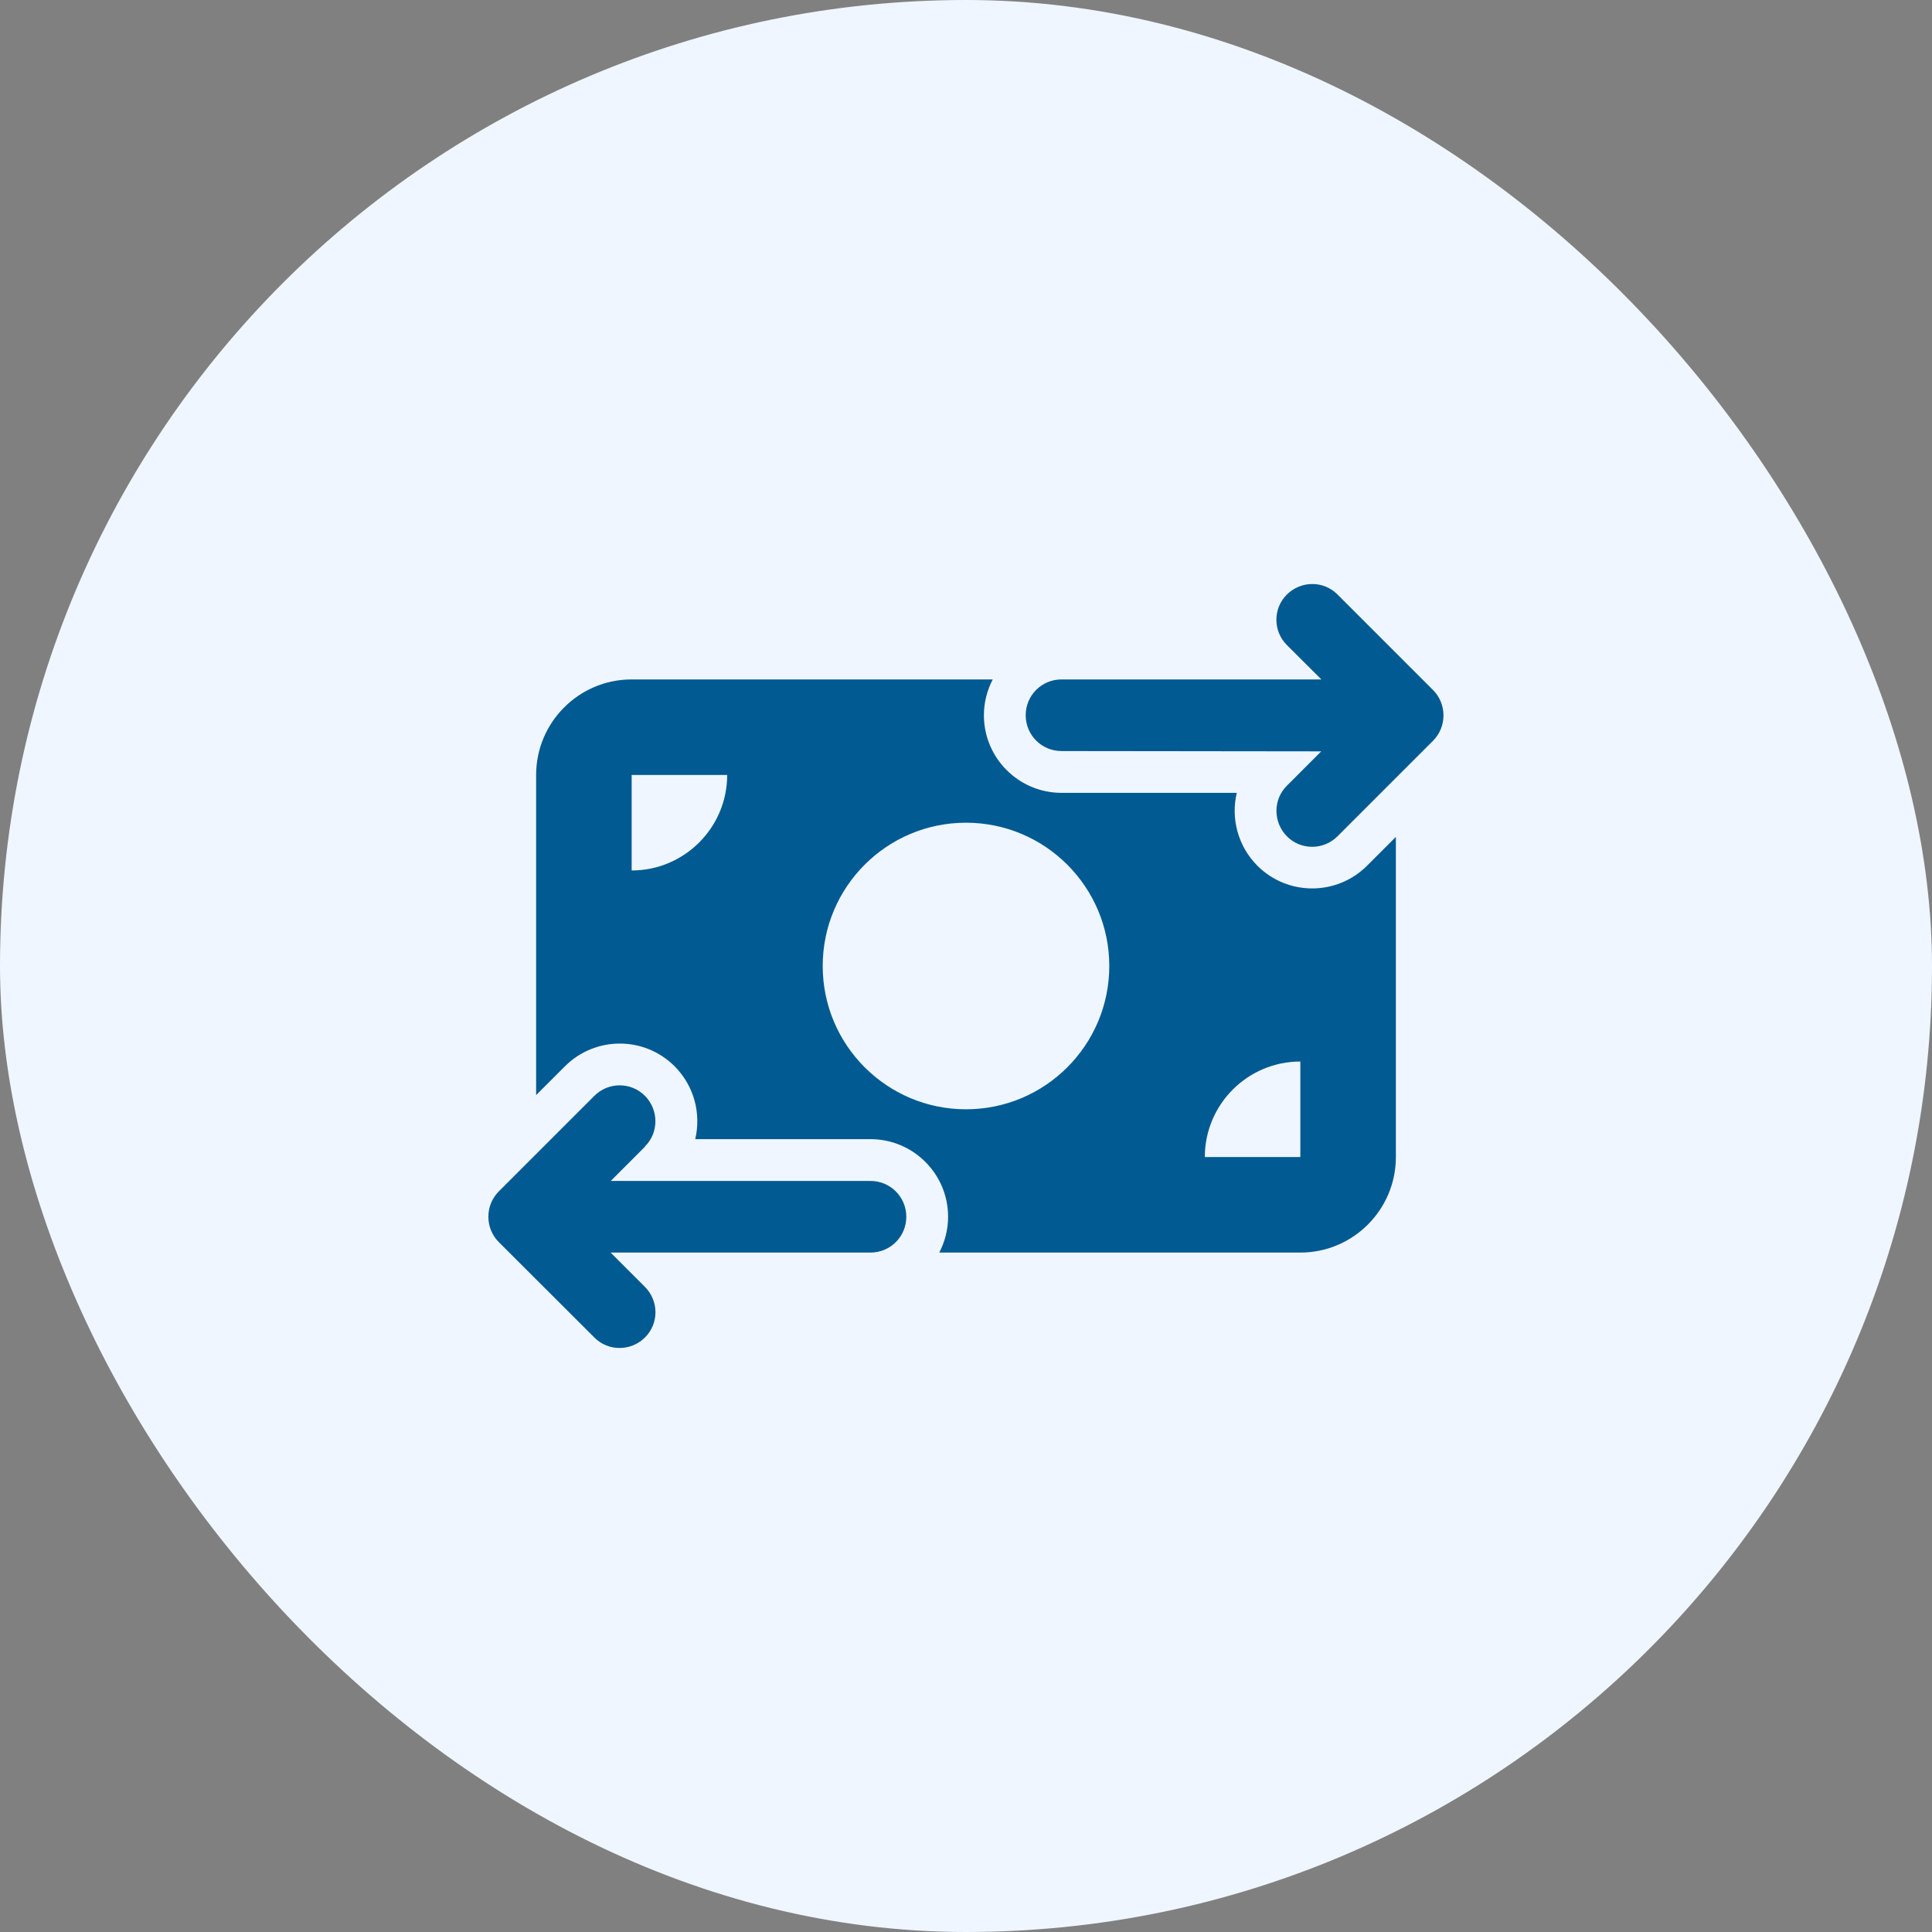 <svg width="90" height="90" viewBox="0 0 90 90" fill="none" xmlns="http://www.w3.org/2000/svg">
<rect x="0" y="0" width="90" height="90" fill="#808080" stroke="none"/>
<rect width="90" height="90" rx="45" fill="#EFF6FF"/>
<g clip-path="url(#clip0_422_4166)">
<path d="M59.949 30.051C59.296 29.397 59.296 28.34 59.949 27.694C60.603 27.047 61.66 27.04 62.306 27.694L66.756 32.144C67.069 32.456 67.243 32.881 67.243 33.326C67.243 33.771 67.069 34.195 66.756 34.508L62.306 38.958C61.653 39.611 60.596 39.611 59.949 38.958C59.303 38.304 59.296 37.247 59.949 36.601L61.548 35.001L49.45 34.987C48.525 34.987 47.781 34.243 47.781 33.319C47.781 32.394 48.525 31.65 49.45 31.65H61.555L59.949 30.051ZM30.051 53.413L28.452 55.013H40.55C41.475 55.013 42.219 55.757 42.219 56.681C42.219 57.606 41.475 58.35 40.55 58.35H28.445L30.044 59.949C30.697 60.603 30.697 61.66 30.044 62.306C29.39 62.953 28.333 62.96 27.687 62.306L23.237 57.863C22.924 57.55 22.75 57.126 22.75 56.681C22.75 56.236 22.924 55.812 23.237 55.499L27.687 51.049C28.34 50.396 29.397 50.396 30.044 51.049C30.691 51.703 30.697 52.76 30.044 53.406L30.051 53.413ZM29.425 31.65H46.245C45.987 32.151 45.834 32.714 45.834 33.319C45.834 35.314 47.455 36.934 49.45 36.934H57.613C57.335 38.116 57.655 39.403 58.572 40.328C59.984 41.739 62.272 41.739 63.683 40.328L65.025 38.986V53.9C65.025 56.354 63.029 58.35 60.575 58.35H43.755C44.013 57.849 44.166 57.286 44.166 56.681C44.166 54.686 42.545 53.066 40.55 53.066H32.387C32.665 51.884 32.345 50.597 31.427 49.672C30.016 48.261 27.728 48.261 26.317 49.672L24.975 51.014V36.1C24.975 33.645 26.971 31.65 29.425 31.65ZM33.875 36.1H29.425V40.55C31.88 40.55 33.875 38.554 33.875 36.1ZM60.575 49.45C58.12 49.45 56.125 51.446 56.125 53.9H60.575V49.45ZM45 51.675C48.685 51.675 51.675 48.685 51.675 45C51.675 41.315 48.685 38.325 45 38.325C41.315 38.325 38.325 41.315 38.325 45C38.325 48.685 41.315 51.675 45 51.675Z" fill="#015A92"/>
</g>
<defs>
<clipPath id="clip0_422_4166">
<rect width="44.5" height="35.6" fill="white" transform="translate(22.75 27.2)"/>
</clipPath>
</defs>
</svg>
